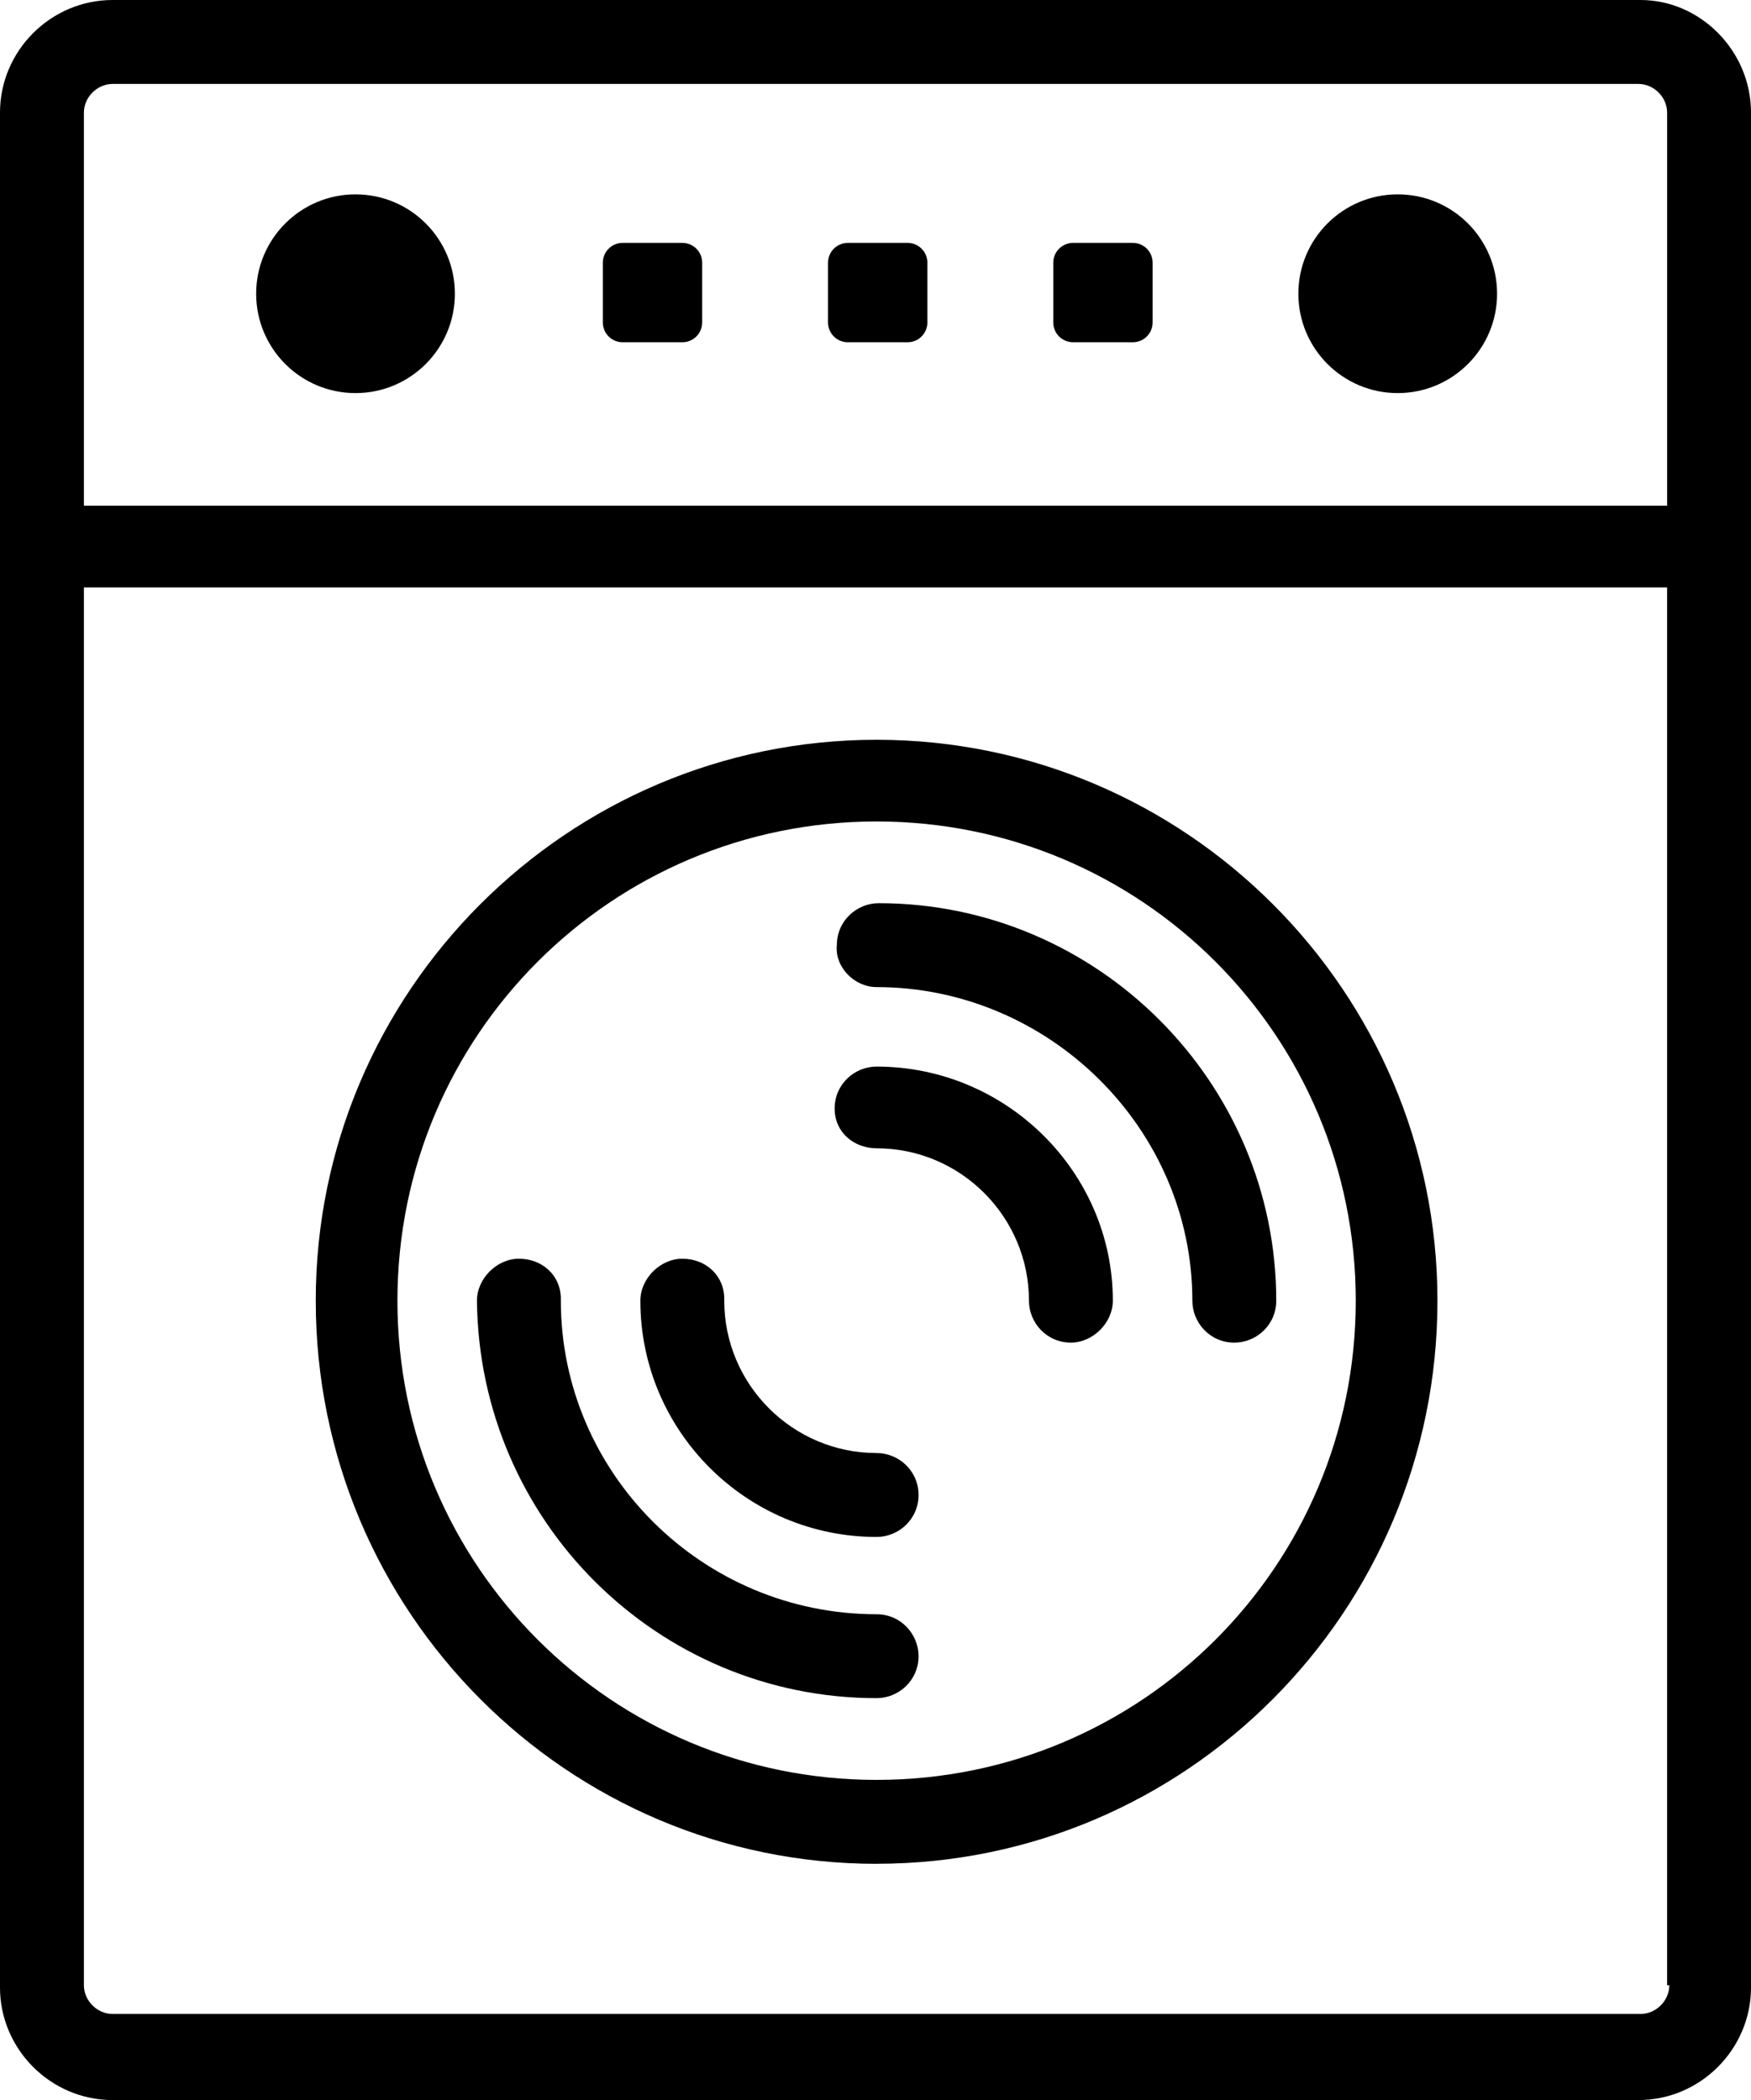 <svg xmlns="http://www.w3.org/2000/svg" version="1.1" viewBox="187.99 151.05 375.55 450.37">  <g>   <path d="m376 550.75c66.301 0 120.29-53.988 120.29-120.76 0-66.305-53.984-120.29-120.29-120.29-66.301 0-120.29 53.988-120.29 120.29 0 66.777 53.988 120.77 120.29 120.77zm0-223.53c56.828 0 102.77 45.938 102.77 102.77 0.004 56.832-45.934 102.77-102.77 102.77-56.828 0-102.77-45.938-102.77-102.77 0-56.832 45.938-102.77 102.77-102.77z"/>   <path d="m376 515.23c4.734 0 8.996-3.789 8.996-8.996 0-4.734-3.789-8.996-8.996-8.996-37.414 0-67.723-30.309-67.723-67.25v-0.473c0-4.734-3.789-8.523-8.996-8.523-4.734 0-8.996 4.262-8.996 8.996 0.473 47.355 38.832 85.242 85.715 85.242z"/>   <path d="m376 362.74c36.938 0 67.723 30.309 67.723 67.25 0 4.734 3.789 8.996 8.996 8.996 4.734 0 8.996-3.789 8.996-8.996 0-46.883-38.359-85.246-85.246-85.246-4.734 0-8.996 3.789-8.996 8.996-0.469 4.738 3.793 9 8.527 9z"/>   <path d="m376 480.66c4.734 0 8.996-3.789 8.996-8.996 0.004-5.211-4.258-9-8.996-9-17.996 0-32.676-14.68-32.676-32.676v-0.473c0-4.734-3.789-8.523-8.996-8.523-4.734 0-8.996 4.262-8.996 8.996-0.004 27.938 22.727 50.672 50.668 50.672z"/>   <path d="m376 397.31c17.996 0 32.676 14.68 32.676 32.676 0 4.734 3.789 8.996 8.996 8.996 4.734 0 8.996-4.262 8.996-8.996 0-27.469-22.73-50.199-50.672-50.199-4.734 0-8.996 3.789-8.996 8.996 0.004 5.211 4.266 8.527 9 8.527z"/>   <path d="m539.86 151.05h-327.72c-13.262 0-24.152 10.891-24.152 24.152v402.07c0 13.262 10.891 24.152 24.152 24.152h327.25c13.262 0 24.152-10.891 24.152-24.152v-402.07c0-13.262-10.891-24.152-23.68-24.152zm6.156 425.75c0 3.316-2.84 6.156-6.156 6.156h-327.72c-3.316 0-6.156-2.84-6.156-6.156v-299.78h339.56v299.78zm-340.03-317.77v-83.824c0-3.316 2.84-6.156 6.156-6.156h327.25c3.316 0 6.156 2.84 6.156 6.156v84.297h-339.56z"/>   <path d="m285.55 214.04c0 11.77-9.539 21.312-21.312 21.312-11.77 0-21.309-9.543-21.309-21.312 0-11.77 9.539-21.309 21.309-21.309 11.773 0 21.312 9.539 21.312 21.309"/>   <path d="m509.08 214.04c0 11.77-9.543 21.312-21.312 21.312s-21.309-9.543-21.309-21.312c0-11.77 9.539-21.309 21.309-21.309s21.312 9.539 21.312 21.309"/>   <path d="m334.33 203.14h-12.785c-2.367 0-4.262 1.895-4.262 4.262v12.785c0 2.367 1.895 4.262 4.262 4.262h12.785c2.367 0 4.262-1.895 4.262-4.262v-12.785c0-2.367-1.895-4.262-4.262-4.262z"/>   <path d="m382.63 203.14h-12.785c-2.367 0-4.262 1.895-4.262 4.262v12.785c0 2.367 1.895 4.262 4.262 4.262h12.785c2.367 0 4.262-1.895 4.262-4.262v-12.785c0-2.367-1.895-4.262-4.262-4.262z"/>   <path d="m430.94 203.14h-12.785c-2.367 0-4.262 1.895-4.262 4.262v12.785c0 2.367 1.895 4.262 4.262 4.262h12.785c2.367 0 4.262-1.895 4.262-4.262v-12.785c0-2.367-1.895-4.262-4.262-4.262z"/>  </g> </svg>